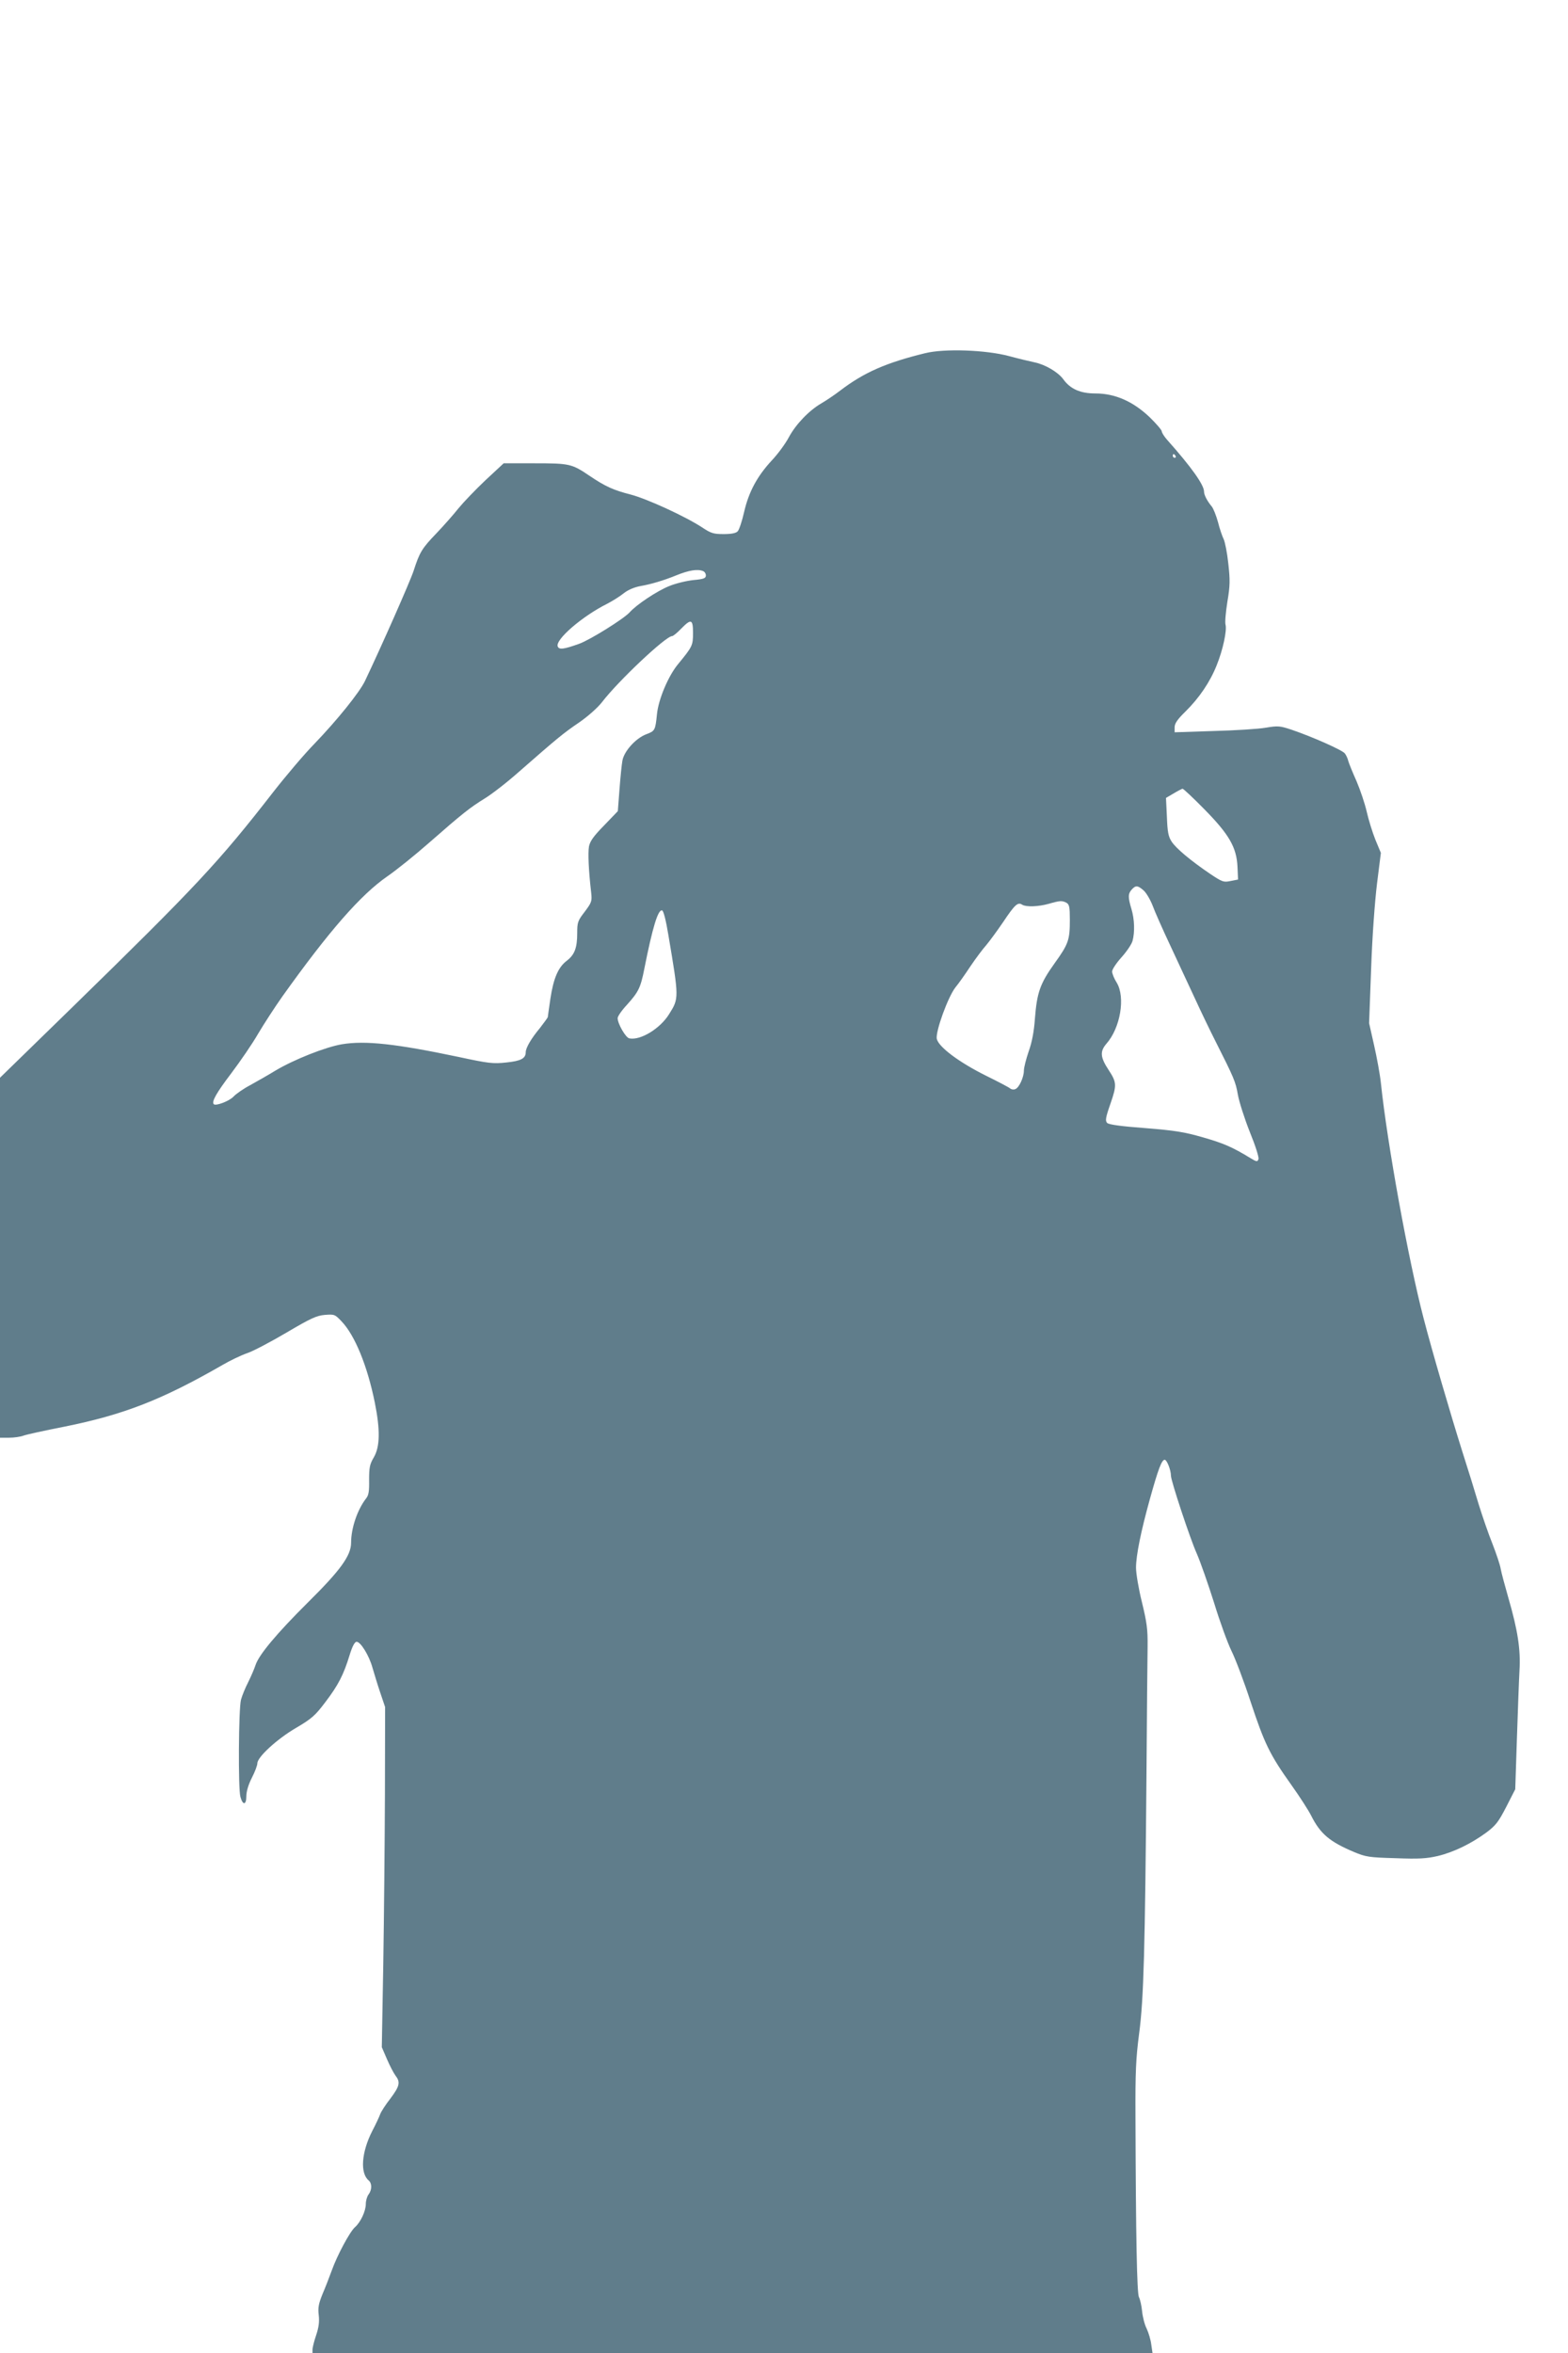 <?xml version="1.0" standalone="no"?>
<!DOCTYPE svg PUBLIC "-//W3C//DTD SVG 20010904//EN"
 "http://www.w3.org/TR/2001/REC-SVG-20010904/DTD/svg10.dtd">
<svg version="1.0" xmlns="http://www.w3.org/2000/svg"
 width="853pt" height="1280pt" viewBox="0 0 853 1280"
 preserveAspectRatio="xMidYMid meet">
<g transform="translate(0,1280) scale(0.1,-0.1)"
fill="#607d8b" stroke="none">
<path d="M5033 10879 c-212 -52 -332 -104 -463 -204 -30 -23 -76 -54 -102 -69
-67 -39 -139 -114 -177 -185 -18 -34 -59 -90 -92 -125 -80 -86 -126 -172 -151
-281 -11 -49 -27 -97 -35 -105 -9 -10 -34 -15 -76 -15 -55 0 -69 4 -117 36
-93 61 -301 156 -389 179 -94 24 -138 44 -224 102 -96 65 -108 68 -297 68
l-170 0 -99 -92 c-54 -51 -120 -120 -147 -153 -26 -33 -80 -94 -119 -135 -80
-83 -92 -103 -125 -205 -19 -58 -175 -411 -265 -600 -31 -63 -150 -211 -274
-340 -54 -55 -155 -174 -226 -265 -296 -381 -421 -514 -1092 -1169 l-393 -383
0 -979 0 -979 49 0 c27 0 62 5 78 11 15 6 116 28 223 49 322 65 529 145 861
336 41 24 102 53 134 64 33 11 129 62 214 112 132 78 163 92 208 96 52 4 55 3
91 -35 73 -76 141 -244 181 -442 30 -149 28 -240 -5 -297 -23 -39 -26 -56 -26
-124 1 -61 -2 -83 -17 -101 -47 -61 -81 -161 -81 -240 0 -70 -58 -150 -234
-324 -171 -170 -268 -286 -286 -342 -7 -21 -25 -63 -40 -93 -16 -31 -33 -73
-39 -95 -13 -48 -16 -487 -3 -529 13 -47 32 -44 32 3 0 26 11 64 30 101 17 33
30 68 30 79 0 34 108 133 211 193 85 50 104 67 159 140 70 92 99 148 132 256
15 49 28 72 38 72 22 0 68 -75 86 -140 9 -30 27 -91 42 -135 l27 -80 -1 -475
c-1 -261 -5 -677 -9 -925 l-8 -450 28 -65 c15 -35 36 -75 46 -89 28 -36 24
-57 -27 -125 -26 -33 -51 -72 -56 -86 -5 -14 -24 -55 -43 -91 -59 -116 -67
-230 -19 -269 18 -16 18 -51 -1 -76 -8 -10 -15 -34 -15 -52 0 -38 -28 -99 -59
-126 -29 -26 -98 -156 -126 -235 -13 -36 -36 -95 -51 -130 -21 -52 -25 -74
-20 -114 4 -36 0 -66 -14 -108 -11 -32 -20 -68 -20 -79 l0 -20 2285 0 2285 0
-7 47 c-3 27 -15 65 -25 87 -11 21 -22 64 -25 95 -3 31 -11 65 -17 76 -11 20
-17 324 -19 985 -1 239 2 312 20 450 25 187 32 458 40 1420 2 316 5 625 6 685
1 93 -4 130 -31 241 -18 72 -32 156 -32 187 0 67 27 199 75 372 46 166 65 215
81 215 12 0 34 -56 34 -87 0 -27 104 -342 140 -422 21 -48 63 -169 95 -270 31
-102 74 -219 94 -260 21 -42 69 -168 105 -279 75 -226 103 -285 222 -452 45
-63 93 -138 107 -166 50 -99 100 -141 232 -197 65 -27 81 -30 227 -34 128 -5
169 -2 230 12 87 21 181 67 263 127 52 39 66 57 109 140 l49 96 9 274 c5 150
11 317 14 371 7 114 -9 219 -61 398 -18 63 -37 133 -41 155 -3 21 -24 83 -45
137 -22 54 -55 151 -75 215 -19 64 -59 194 -89 287 -63 200 -165 548 -211 726
-82 315 -197 945 -232 1279 -5 47 -22 139 -37 205 l-27 120 11 296 c6 174 20
365 32 463 l21 167 -30 72 c-16 40 -37 108 -47 152 -10 44 -35 118 -55 165
-21 47 -41 96 -45 110 -3 14 -12 33 -19 42 -13 18 -178 91 -290 129 -63 21
-74 22 -140 11 -39 -7 -167 -15 -283 -18 l-213 -7 0 27 c0 21 15 43 59 86 75
74 134 161 170 252 34 84 56 188 48 220 -4 12 1 68 10 125 15 88 15 119 5 208
-6 58 -18 117 -25 132 -8 16 -22 57 -31 93 -10 36 -25 74 -34 85 -25 30 -42
63 -42 81 0 37 -70 135 -201 282 -16 18 -29 39 -29 46 0 7 -30 42 -67 78 -90
85 -187 128 -294 128 -82 0 -137 24 -176 79 -29 38 -97 78 -154 90 -24 5 -87
20 -139 34 -126 34 -353 42 -457 16z m1362 -559 c3 -5 1 -10 -4 -10 -6 0 -11
5 -11 10 0 6 2 10 4 10 3 0 8 -4 11 -10z m-2571 -626 c9 -3 16 -14 16 -24 0
-15 -11 -20 -67 -25 -38 -4 -97 -18 -133 -33 -65 -26 -178 -101 -215 -143 -33
-36 -216 -150 -275 -171 -84 -30 -109 -33 -116 -14 -14 37 133 164 269 232 29
15 69 40 90 57 24 19 58 33 90 39 58 10 129 31 197 59 67 27 114 35 144 23z
m-54 -337 c0 -68 -3 -74 -81 -169 -54 -65 -107 -192 -115 -272 -9 -89 -11 -92
-59 -110 -57 -22 -120 -92 -129 -143 -4 -21 -11 -91 -16 -157 l-9 -118 -74
-77 c-58 -59 -77 -86 -83 -115 -6 -36 -2 -131 12 -251 5 -47 3 -53 -35 -104
-38 -49 -41 -58 -41 -116 0 -81 -14 -118 -57 -151 -46 -35 -72 -94 -89 -207
-7 -51 -14 -95 -14 -99 0 -3 -20 -30 -43 -60 -47 -56 -77 -108 -77 -131 0 -34
-26 -48 -105 -56 -73 -8 -97 -5 -260 30 -342 72 -508 90 -635 69 -89 -15 -261
-83 -363 -144 -39 -24 -101 -59 -137 -79 -36 -19 -76 -47 -89 -61 -23 -25 -97
-53 -108 -42 -13 13 13 60 95 168 49 65 115 161 146 215 32 54 91 145 132 203
254 356 426 553 572 654 48 33 150 115 225 181 187 164 225 193 304 242 38 23
122 88 186 145 208 182 240 209 327 268 49 34 102 81 125 111 89 116 347 359
381 359 6 0 28 18 49 40 55 56 65 53 65 -23z m2781 -958 c136 -138 176 -208
181 -314 l3 -69 -41 -8 c-38 -8 -45 -5 -111 39 -106 72 -186 139 -209 175 -18
27 -23 52 -26 135 l-5 103 41 24 c23 14 45 25 49 26 5 0 58 -50 118 -111z
m-330 -442 c14 -12 36 -49 49 -82 12 -33 55 -130 95 -215 40 -85 100 -216 135
-290 34 -74 85 -180 113 -235 100 -198 109 -219 121 -289 7 -39 36 -130 65
-203 31 -76 51 -139 47 -148 -5 -15 -10 -15 -44 6 -98 60 -147 81 -259 113
-101 29 -151 37 -313 50 -134 10 -197 19 -207 28 -11 12 -9 28 18 105 35 101
34 116 -10 183 -46 70 -48 101 -12 143 76 86 104 253 56 332 -14 22 -25 49
-25 61 0 11 23 46 51 77 28 31 55 71 60 89 13 48 11 118 -6 174 -19 63 -19 83
2 106 21 23 32 23 64 -5z m-420 -67 c16 -9 19 -22 19 -93 0 -110 -7 -131 -84
-238 -78 -109 -95 -158 -106 -299 -5 -71 -16 -129 -34 -179 -14 -41 -26 -88
-26 -104 0 -36 -26 -94 -47 -101 -9 -4 -21 -2 -28 4 -7 6 -66 37 -131 69 -147
73 -259 157 -268 201 -7 40 61 228 102 280 16 19 52 70 81 114 29 43 68 95 86
115 17 20 59 77 93 127 63 94 79 109 103 93 21 -13 87 -11 144 5 63 18 72 18
96 6z m-2165 -176 c58 -344 58 -344 4 -430 -48 -78 -155 -144 -216 -132 -20 3
-64 80 -64 110 0 10 22 42 50 72 64 71 75 94 95 196 45 227 75 325 97 318 8
-3 21 -55 34 -134z"/>
</g>
</svg>
